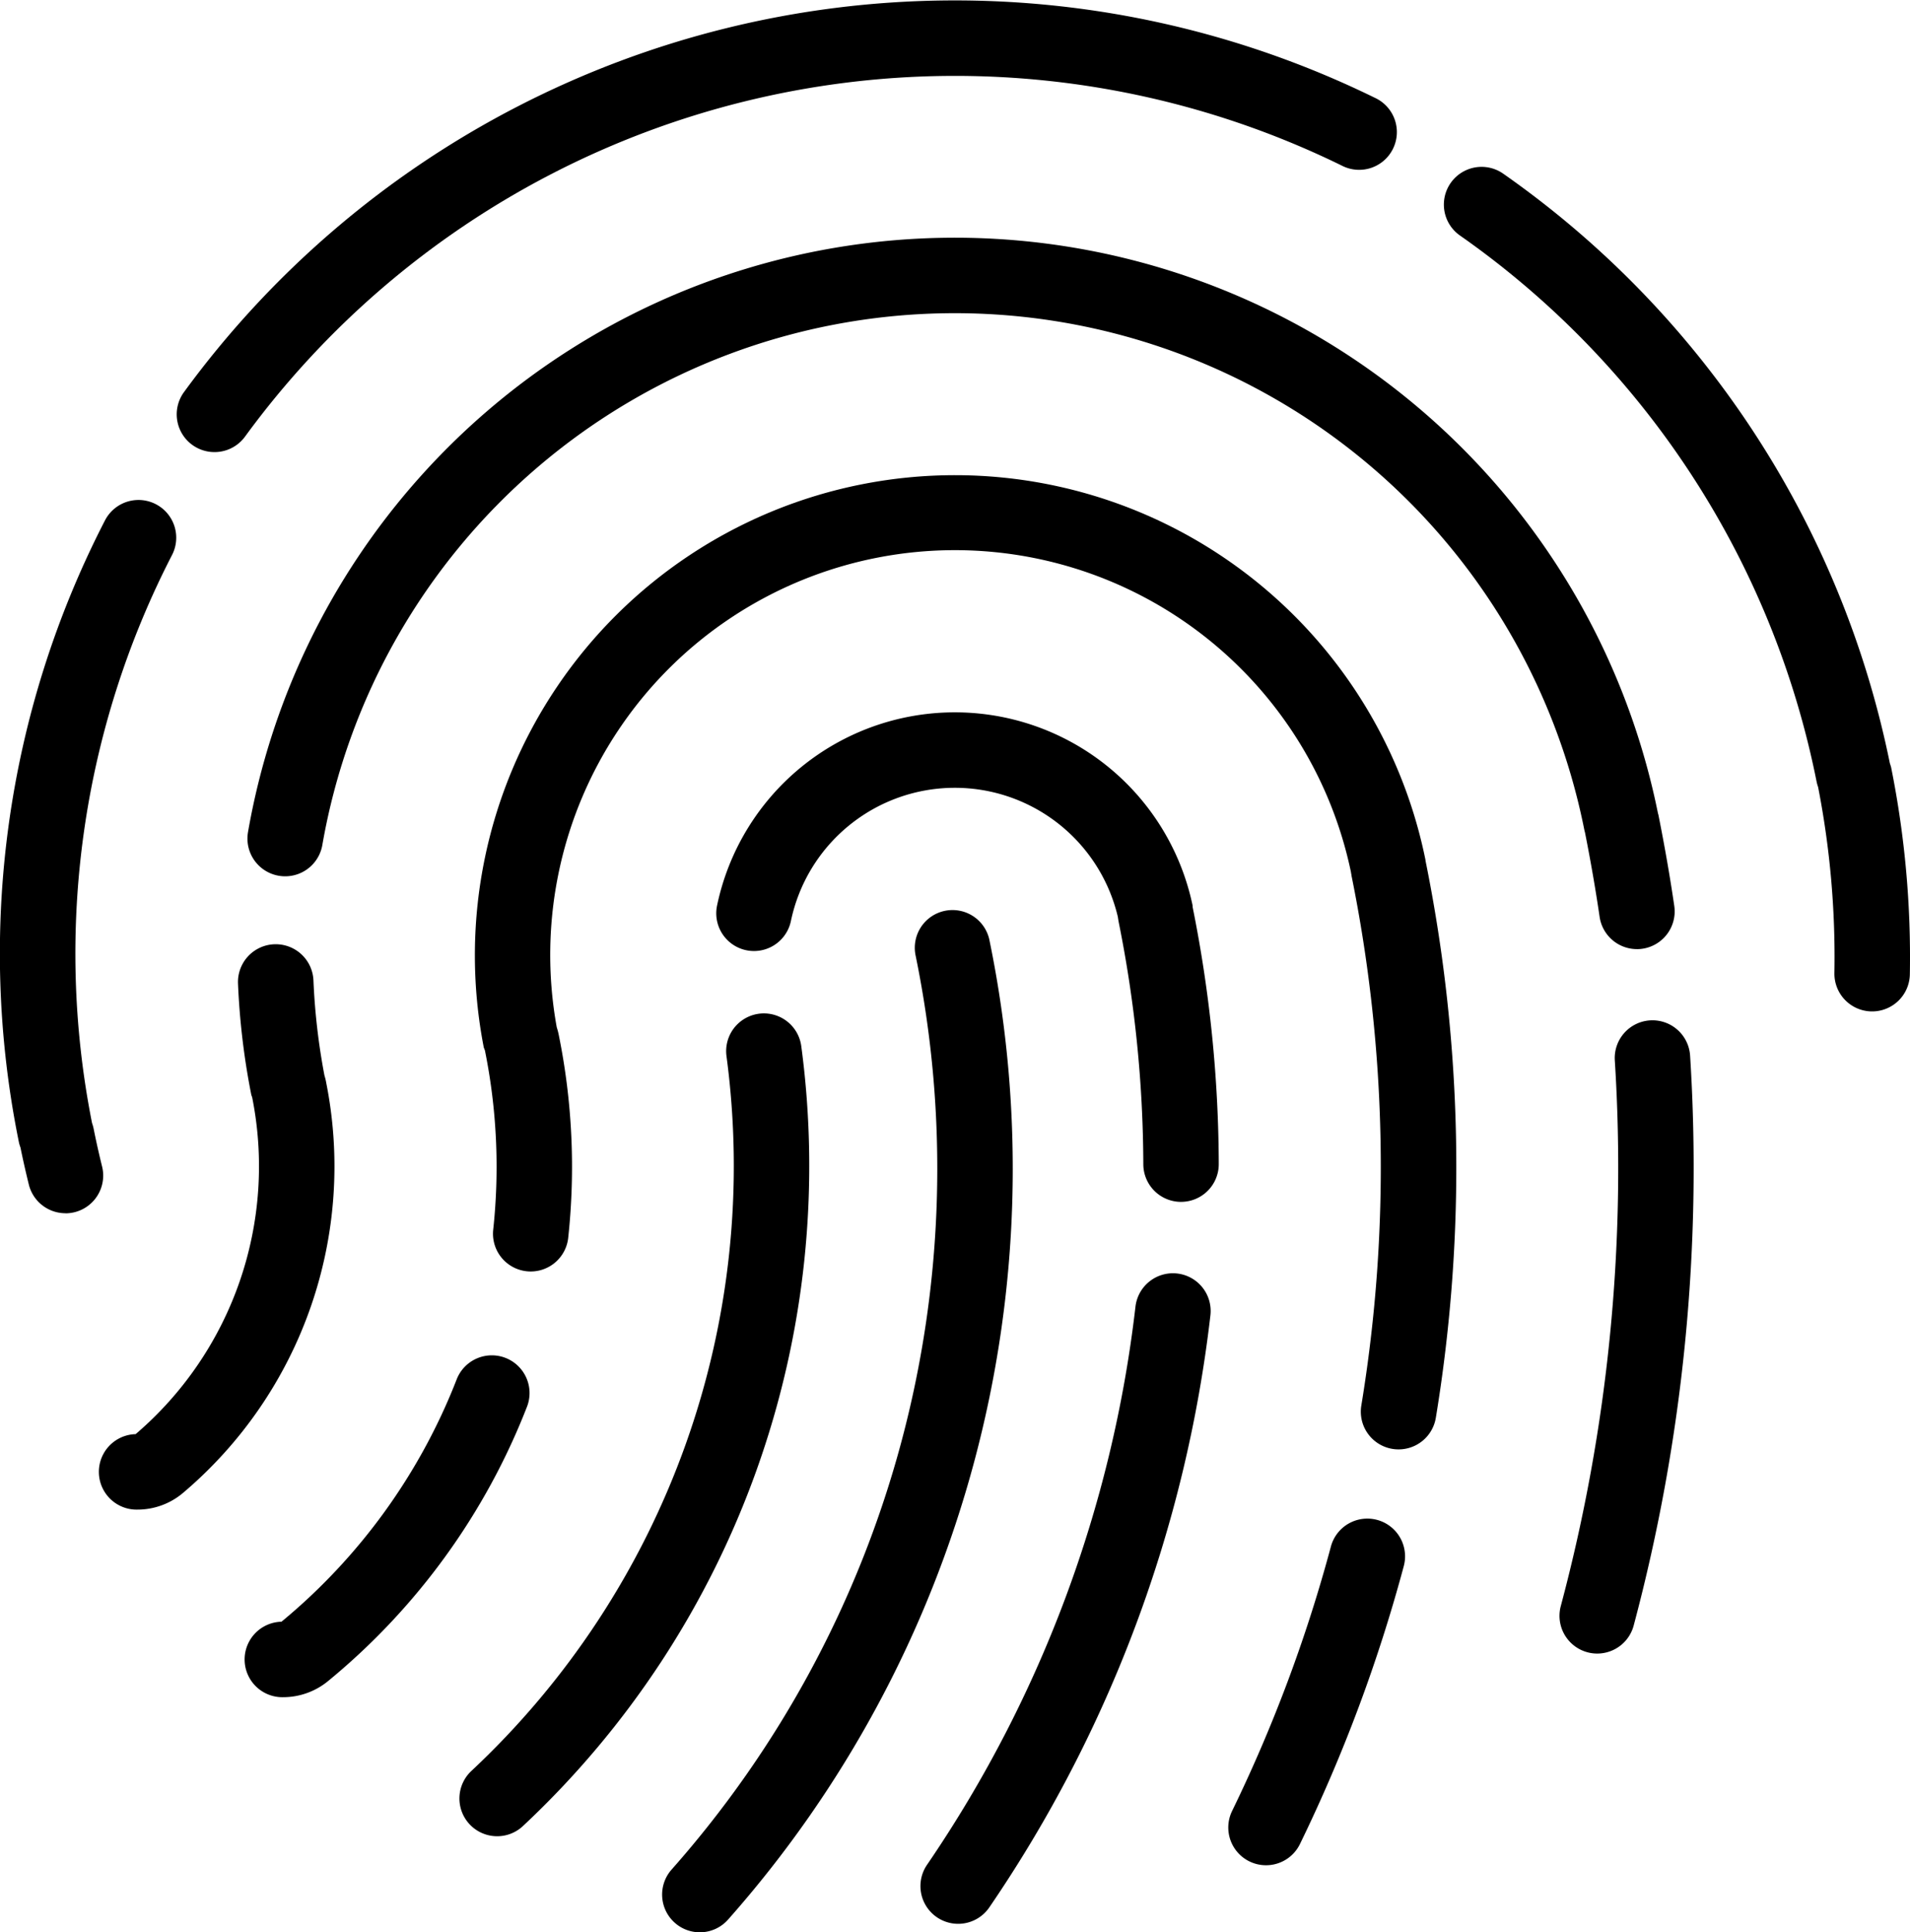<?xml version="1.0" encoding="UTF-8"?> <svg xmlns="http://www.w3.org/2000/svg" width="126.586" height="128.024" viewBox="0 0 126.586 128.024"><g id="Groupe_40" data-name="Groupe 40" transform="translate(-169.681 -545.065)"><g id="Groupe_36" data-name="Groupe 36" transform="translate(172.181 547.566)"><g id="Groupe_35" data-name="Groupe 35"><path id="Tracé_60" data-name="Tracé 60" d="M189.522,637.819a2.5,2.5,0,0,1-1.708-4.326,54.876,54.876,0,0,0,16.908-47.354,2.5,2.5,0,1,1,4.955-.672,59.884,59.884,0,0,1-18.446,51.677A2.491,2.491,0,0,1,189.522,637.819Z" transform="translate(-159.073 -518.661)"></path><path id="Tracé_61" data-name="Tracé 61" d="M175.95,618.149a2.5,2.5,0,0,1-.129-5,23.341,23.341,0,0,0,7.724-22.314l-.058-.163-.036-.185a48.23,48.23,0,0,1-.845-7.19,2.5,2.5,0,0,1,5-.208,43.227,43.227,0,0,0,.728,6.292c.043.139.078.278.107.42l0,.013a28.34,28.34,0,0,1-9.471,27.222A4.669,4.669,0,0,1,175.95,618.149Z" transform="translate(-169.332 -520.632)"></path><path id="Tracé_62" data-name="Tracé 62" d="M181.448,618.86a2.5,2.5,0,0,1-.118-5,39.333,39.333,0,0,0,11.618-16.071,2.5,2.5,0,0,1,4.66,1.812,44.343,44.343,0,0,1-13.2,18.2A4.689,4.689,0,0,1,181.448,618.86Z" transform="translate(-165.176 -508.914)"></path><path id="Tracé_63" data-name="Tracé 63" d="M178.849,575.018a2.5,2.5,0,0,1-2.017-3.974,63.267,63.267,0,0,1,78.925-19.5,2.5,2.5,0,1,1-2.2,4.488,58.267,58.267,0,0,0-72.682,17.964A2.5,2.5,0,0,1,178.849,575.018Z" transform="translate(-167.139 -547.566)"></path><path id="Tracé_64" data-name="Tracé 64" d="M174.017,611.188a2.5,2.5,0,0,1-2.425-1.9c-.206-.834-.392-1.658-.554-2.453-.019-.051-.037-.105-.055-.163l-.034-.113-.023-.115a62.606,62.606,0,0,1,5.709-41.152,2.5,2.5,0,0,1,4.451,2.278,57.645,57.645,0,0,0-5.305,37.644,2.668,2.668,0,0,1,.111.4c.159.8.345,1.631.555,2.479a2.5,2.5,0,0,1-2.429,3.1Z" transform="translate(-172.181 -533.306)"></path><path id="Tracé_65" data-name="Tracé 65" d="M271.108,601.171a2.5,2.5,0,0,1-2.47-2.138c-.265-1.809-.591-3.686-.967-5.579-.023-.086-.049-.191-.071-.308a42.546,42.546,0,0,0-83.618,1.15,2.5,2.5,0,0,1-4.926-.856,47.546,47.546,0,0,1,93.448-1.271l.029.1.023.113c.4,2.01.748,4,1.03,5.928a2.5,2.5,0,0,1-2.477,2.863Z" transform="translate(-165.123 -540.789)"></path><path id="Tracé_66" data-name="Tracé 66" d="M227.519,604.383a2.5,2.5,0,0,1-2.5-2.493,82.356,82.356,0,0,0-1.631-16.039v-.005c-.023-.115-.041-.228-.056-.341a11.1,11.1,0,0,0-21.669.268,2.5,2.5,0,0,1-4.895-1.02,16.1,16.1,0,0,1,31.475-.2l.037.169.012.153a87.366,87.366,0,0,1,1.727,17,2.5,2.5,0,0,1-2.493,2.507Z" transform="translate(-151.745 -527.254)"></path><path id="Tracé_67" data-name="Tracé 67" d="M197.171,647.107a2.5,2.5,0,0,1-1.877-4.15A70.053,70.053,0,0,0,211.48,582.43a2.5,2.5,0,1,1,4.9-.988,75.015,75.015,0,0,1-17.331,64.815A2.494,2.494,0,0,1,197.171,647.107Z" transform="translate(-153.29 -521.584)"></path><path id="Tracé_68" data-name="Tracé 68" d="M252.561,607.317h-.048a2.5,2.5,0,0,1-2.452-2.547,58.749,58.749,0,0,0-1.08-12.318,2.713,2.713,0,0,1-.106-.387,58.007,58.007,0,0,0-23.633-36.157,2.5,2.5,0,1,1,2.872-4.093,62.979,62.979,0,0,1,25.622,39.061c.02.057.041.119.06.187l.027.094.019.1a63.775,63.775,0,0,1,1.219,13.611A2.5,2.5,0,0,1,252.561,607.317Z" transform="translate(-130.985 -542.807)"></path><path id="Tracé_69" data-name="Tracé 69" d="M248.829,627.552a2.5,2.5,0,0,1-2.47-2.907,97.148,97.148,0,0,0-.656-35.134l0-.022c-.012-.062-.023-.126-.032-.19a26.818,26.818,0,0,0-52.636,10.284,4.523,4.523,0,0,1,.137.524,43.89,43.89,0,0,1,.627,13.393,2.5,2.5,0,1,1-4.971-.534,38.892,38.892,0,0,0-.553-11.849l-.075-.191-.044-.233a31.818,31.818,0,0,1,62.429-12.321l.022.108.01.086a102.131,102.131,0,0,1,.68,36.892A2.5,2.5,0,0,1,248.829,627.552Z" transform="translate(-158.637 -534.024)"></path><path id="Tracé_70" data-name="Tracé 70" d="M231.044,625.514a2.5,2.5,0,0,1-2.417-3.144,112.571,112.571,0,0,0,3.582-36.142,2.5,2.5,0,1,1,4.99-.315,117.562,117.562,0,0,1-3.74,37.744A2.5,2.5,0,0,1,231.044,625.514Z" transform="translate(-127.686 -518.459)"></path><path id="Tracé_71" data-name="Tracé 71" d="M218.541,625.33a2.5,2.5,0,0,1-2.246-3.6,98.071,98.071,0,0,0,6.546-17.516,2.5,2.5,0,1,1,4.829,1.3,103.079,103.079,0,0,1-6.88,18.411A2.5,2.5,0,0,1,218.541,625.33Z" transform="translate(-137.135 -504.25)"></path><path id="Tracé_72" data-name="Tracé 72" d="M206.92,636.21a2.5,2.5,0,0,1-2.061-3.912,82.272,82.272,0,0,0,13.813-36.974,2.5,2.5,0,1,1,4.968.567,87.29,87.29,0,0,1-14.654,39.23A2.5,2.5,0,0,1,206.92,636.21Z" transform="translate(-145.919 -511.249)"></path></g></g></g></svg> 